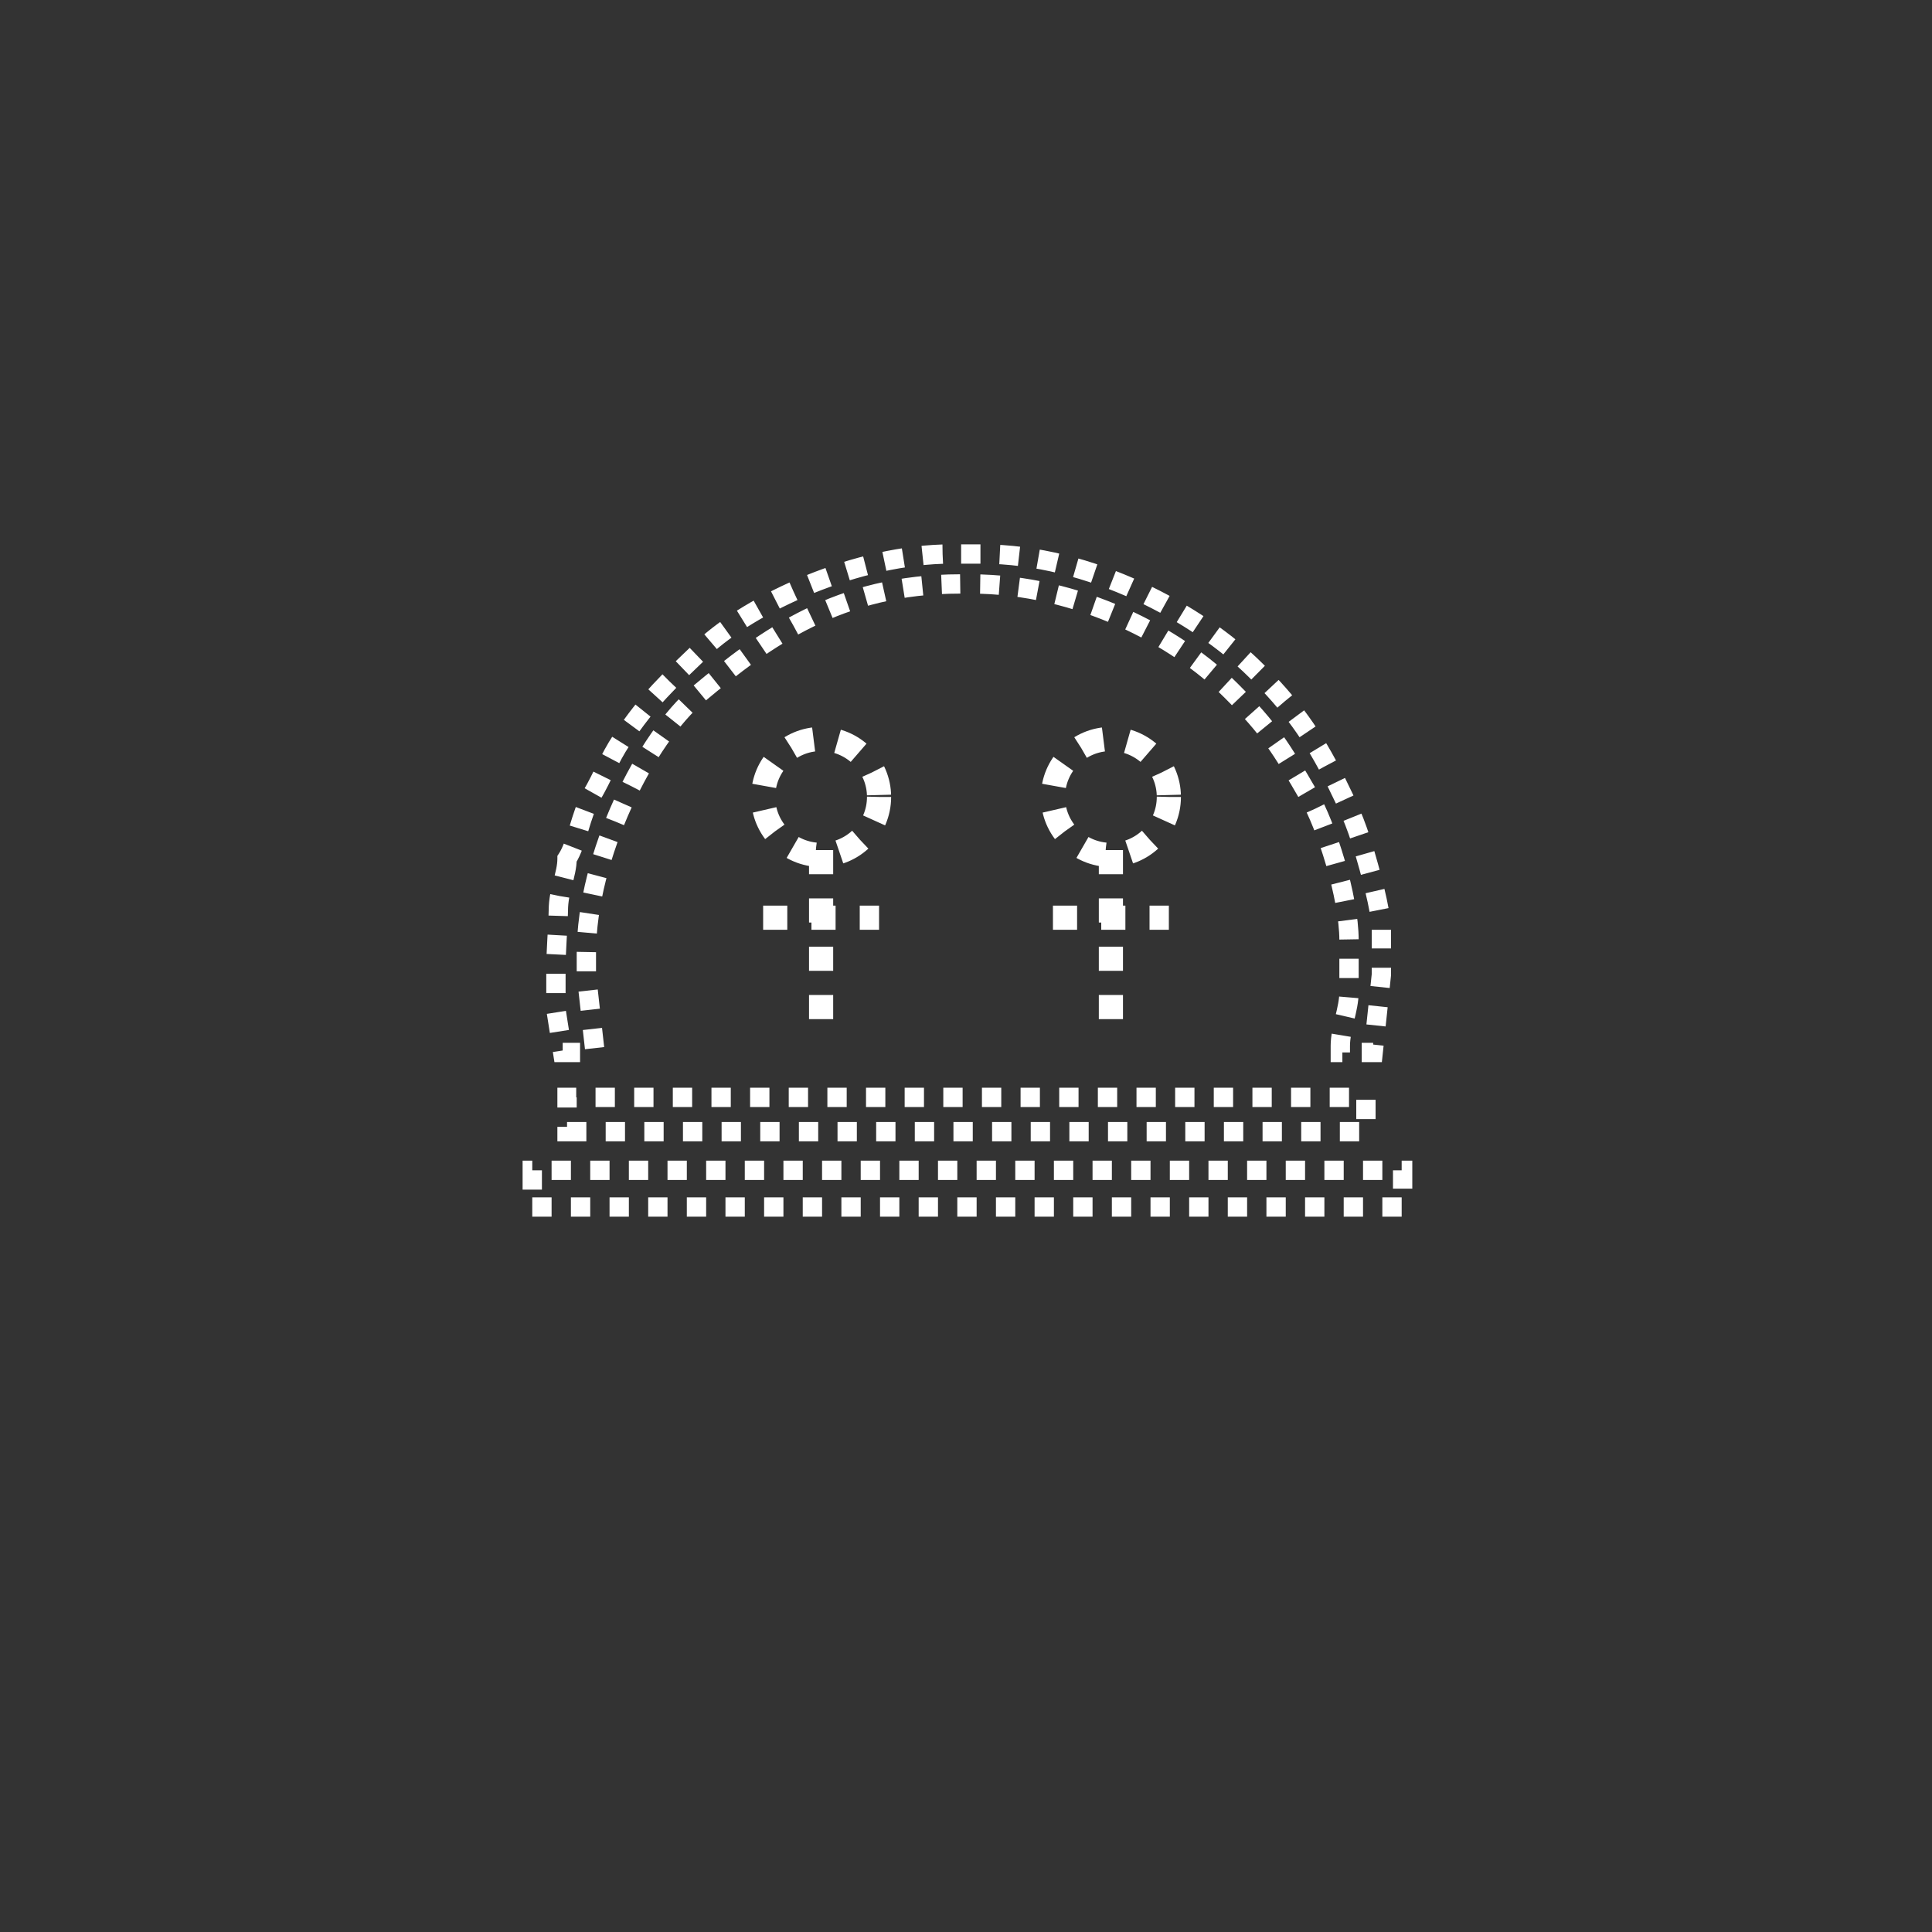 <?xml version="1.0" encoding="UTF-8" standalone="no"?>
<!--
Copyright (C) 2012 United States Government as represented by the Administrator of the
National Aeronautics and Space Administration.
All Rights Reserved.
-->

<!--
MIL-STD-2525 tactical symbol icon image. During icon composition this image is multiplied by the desired frame color 
(e.g. black), then drawn on top of the frame and fill.
-->

<svg
   xmlns:dc="http://purl.org/dc/elements/1.1/"
   xmlns:cc="http://creativecommons.org/ns#"
   xmlns:rdf="http://www.w3.org/1999/02/22-rdf-syntax-ns#"
   xmlns:svg="http://www.w3.org/2000/svg"
   xmlns="http://www.w3.org/2000/svg"
   xmlns:sodipodi="http://sodipodi.sourceforge.net/DTD/sodipodi-0.dtd"
   xmlns:inkscape="http://www.inkscape.org/namespaces/inkscape"
   height="400px"
   viewBox="0 0 400 400"
   width="400px"
   id="svg2"
   version="1.1"
   inkscape:version="0.48.2 r9819"
   sodipodi:docname="eufai----------.svg">
  <rect x="0" y="0" width="400" height="400" fill="#333333" stroke="none"/>
  <defs
     id="defs26" />
  <sodipodi:namedview
     pagecolor="#ffffff"
     bordercolor="#666666"
     borderopacity="1"
     objecttolerance="10"
     gridtolerance="10"
     guidetolerance="10"
     inkscape:pageopacity="0"
     inkscape:pageshadow="2"
     inkscape:window-width="721"
     inkscape:window-height="480"
     id="namedview24"
     showgrid="false"
     inkscape:zoom="0.59"
     inkscape:cx="200"
     inkscape:cy="200"
     inkscape:window-x="0"
     inkscape:window-y="0"
     inkscape:window-maximized="0"
     inkscape:current-layer="g4" />
  <g
     transform="scale(100) translate(0.74 0.57)"
     id="g4"
     style="fill:#000000;fill-opacity:1">
    <path
       d="M0.434 1.208 C0.434 1.241 0.416 1.273 0.416 1.315 C0.415 1.36     0.411 1.392 0.411 1.44 L0.411 1.52 L0.425 1.609     L0.492 1.609 L0.474 1.448 L0.474 1.404 C0.474 1.202 0.598     0.957 0.706 0.867 C0.845 0.751 0.997 0.639 1.248 0.639     L1.27 0.639 C1.494 0.639 1.697 0.748 1.809 0.86 C1.889     0.94 1.912 0.978 1.97 1.078 C2.005 1.137 2.053 1.286     2.053 1.377 L2.053 1.484 C2.053 1.519 2.035 1.56 2.035     1.595 L2.035 1.609 L2.103 1.609 L2.12 1.448 L2.12 1.355     C2.12 1.315 2.094 1.224 2.084 1.19 C2.065 1.128 2.052 1.101     2.026 1.048 C1.979 0.953 1.931 0.887 1.858 0.816 C1.743     0.702 1.519 0.577 1.292 0.577 L1.23 0.577 C1.034 0.577     0.815 0.679 0.715 0.773 C0.644 0.841 0.604 0.877     0.547 0.962 C0.52 1.003 0.509 1.036 0.485 1.077 C0.462     1.116 0.455 1.176 0.434 1.208 z"
       style="fill:none;fill-opacity:1;stroke:#ffffff;stroke-opacity:1;stroke-width:0.04;stroke-miterlimit:4;stroke-dasharray:0.04, 0.04;stroke-dashoffset:0"
       id="path6" />
    <polygon
       points="0.434,1.773 2.088,1.773 2.088,1.702 0.434,1.702"
       style="fill:none;fill-opacity:1;stroke:#ffffff;stroke-opacity:1;stroke-width:0.04;stroke-miterlimit:4;stroke-dasharray:0.04, 0.04;stroke-dashoffset:0"
       id="polygon8" />
    <polygon
       points="0.362,1.929 2.164,1.929 2.164,1.853 0.362,1.853"
       style="fill:none;fill-opacity:1;stroke:#ffffff;stroke-opacity:1;stroke-width:0.04;stroke-miterlimit:4;stroke-dasharray:0.04, 0.04;stroke-dashoffset:0"
       id="polygon10" />
  </g>
  <ellipse
     cx="170"
     cy="165"
     rx="12"
     ry="12"
     style="fill:none;stroke:#ffffff;stroke-width:5;stroke-opacity:1;stroke-miterlimit:4;stroke-dasharray:5, 5;stroke-dashoffset:0"
     transform="matrix(1 0 0 1 0 0)"
     id="ellipse12" />
  <ellipse
     cx="230"
     cy="165"
     rx="12"
     ry="12"
     style="fill:none;stroke:#ffffff;stroke-width:5;stroke-opacity:1;stroke-miterlimit:4;stroke-dasharray:5, 5;stroke-dashoffset:0"
     transform="matrix(1 0 0 1 0 0)"
     id="ellipse14" />
  <line
     style="stroke:#ffffff;stroke-width:5;stroke-opacity:1;stroke-miterlimit:4;stroke-dasharray:5, 5;stroke-dashoffset:0"
     transform="matrix(1 0 0 1 0 0)"
     x1="170"
     x2="170"
     y1="176"
     y2="216"
     id="line16" />
  <line
     style="stroke:#ffffff;stroke-width:5;stroke-opacity:1;stroke-miterlimit:4;stroke-dasharray:5, 5;stroke-dashoffset:0"
     transform="matrix(1 0 0 1 0 0)"
     x1="230"
     x2="230"
     y1="176"
     y2="216"
     id="line18" />
  <line
     style="stroke:#ffffff;stroke-width:5;stroke-opacity:1;stroke-miterlimit:4;stroke-dasharray:5, 5;stroke-dashoffset:0"
     transform="matrix(1 0 0 1 0 0)"
     x1="158"
     x2="182"
     y1="190"
     y2="190"
     id="line20" />
  <line
     style="stroke:#ffffff;stroke-width:5;stroke-opacity:1;stroke-miterlimit:4;stroke-dasharray:5, 5;stroke-dashoffset:0"
     transform="matrix(1 0 0 1 0 0)"
     x1="218"
     x2="242"
     y1="190"
     y2="190"
     id="line22" />
</svg>
